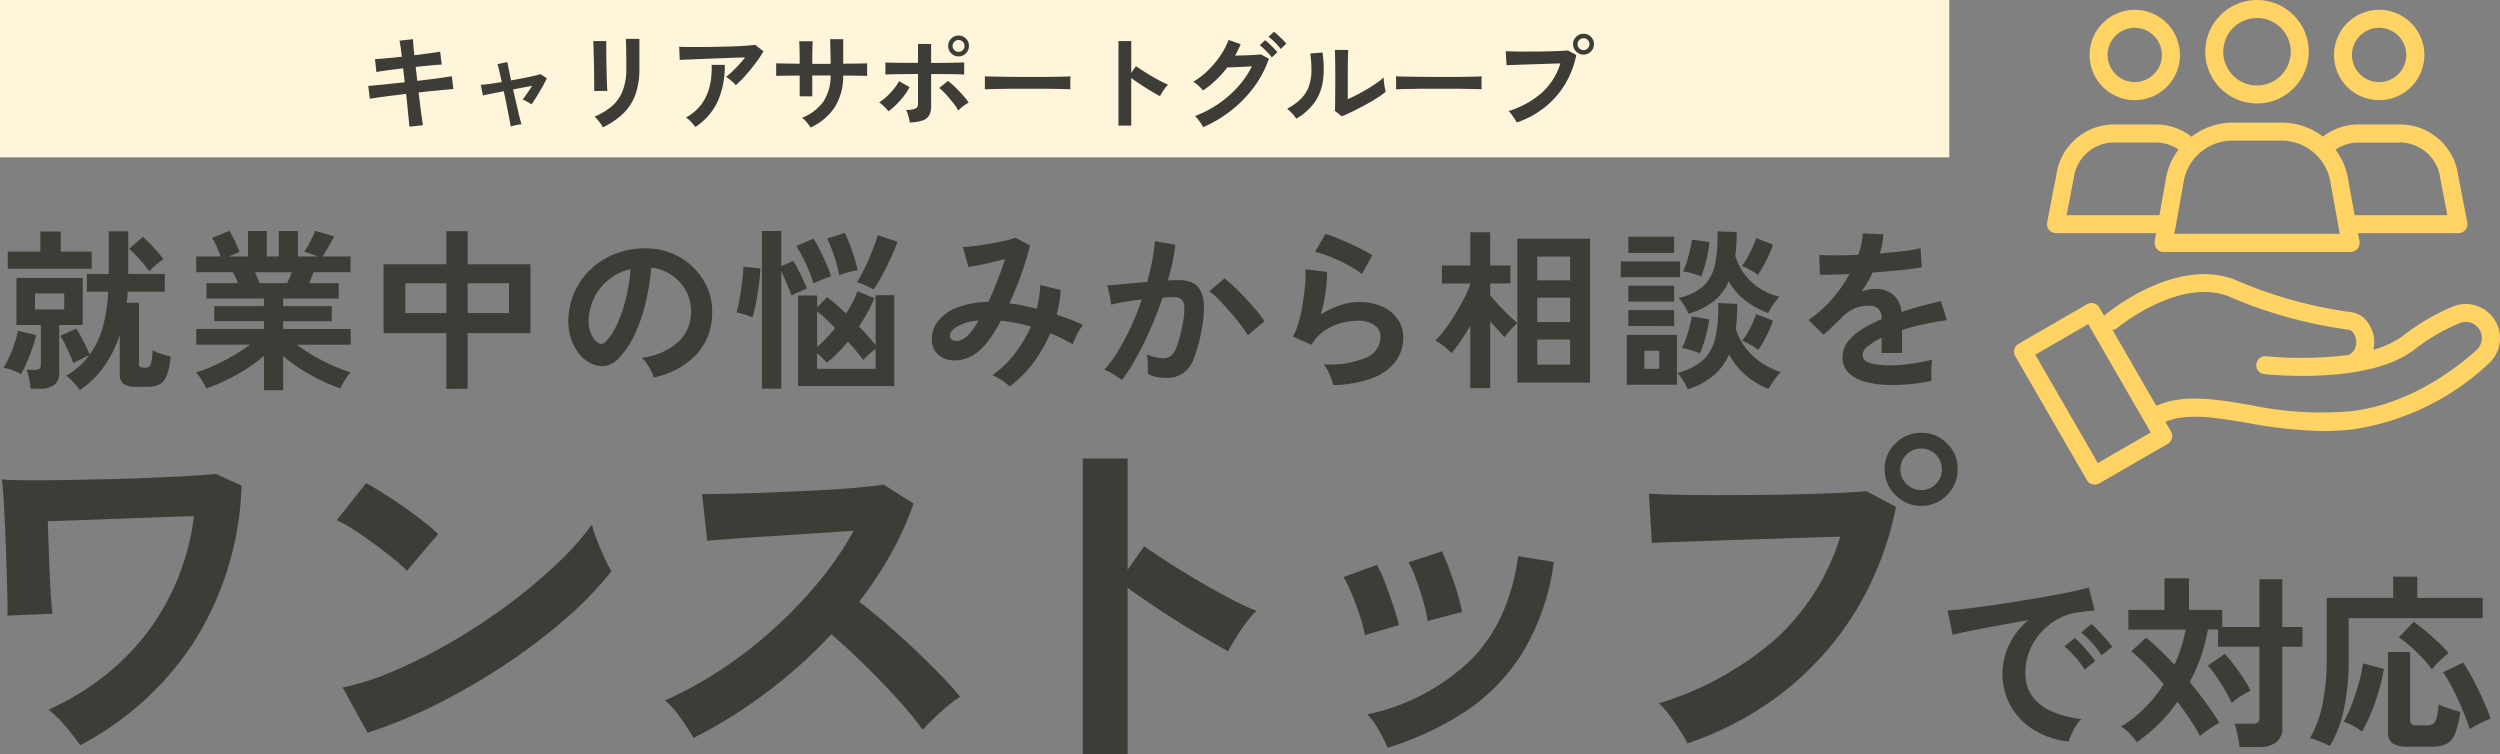 <svg xmlns="http://www.w3.org/2000/svg" width="286" height="86.302" viewBox="0 0 286 86.302"><rect x="0" y="0" width="286" height="86.302" fill="#808080" stroke="none"/><g transform="translate(-910 -2234)"><path d="M9.128,1.624A7.319,7.319,0,0,0,8.435.772,6.444,6.444,0,0,0,7.583-.02,9.047,9.047,0,0,0,9.049-1.079,8.21,8.21,0,0,0,10.2-2.336a7.14,7.14,0,0,0-.941.426q-.544.287-.881.446-.139-.416-.4-1T7.435-3.623a8.205,8.205,0,0,0-.545-.95l1.822-.832q.257.376.554.911t.564,1.089q.267.554.426.97A9.635,9.635,0,0,0,11.8-5.742a19.228,19.228,0,0,0,.574-3.881H9.94v-2.039h2.495v-4.871h2.237v4.871H18.85v2.039H14.612a10.281,10.281,0,0,1-.119,1.267H15.9v7.029a.325.325,0,0,0,.277.356.77.77,0,0,0,.218.03q.178.01.257.01a.676.676,0,0,0,.416-.119.926.926,0,0,0,.248-.544,10.548,10.548,0,0,0,.149-1.336,5.164,5.164,0,0,0,.97.406q.634.208,1.089.327A8.163,8.163,0,0,1,19.048.01,1.8,1.8,0,0,1,18.2,1a3.263,3.263,0,0,1-1.366.247H15.543A2.372,2.372,0,0,1,14.137.921,1.311,1.311,0,0,1,13.7-.2V-4.673a13.7,13.7,0,0,1-1.752,3.534A10.609,10.609,0,0,1,9.128,1.624ZM3.5,1.465q-.02-.277-.089-.693T3.247-.049a4.52,4.52,0,0,0-.2-.643H3.98a.914.914,0,0,0,.535-.119.569.569,0,0,0,.158-.475V-5.821H1.881v-5.386H9.464v5.386H6.772V-.376A1.679,1.679,0,0,1,6.217,1.03a2.7,2.7,0,0,1-1.683.436ZM.891-12.256v-1.96H4.613v-2.3H6.95v2.3h3.544v1.96ZM2.4-.2a8.674,8.674,0,0,0-.97-.445A3.715,3.715,0,0,0,.4-.911a10.2,10.2,0,0,0,.663-1.257,15.563,15.563,0,0,0,.614-1.574,9.479,9.479,0,0,0,.366-1.426l2.1.515Q3.98-4,3.7-3.178t-.614,1.6A11.586,11.586,0,0,1,2.4-.2ZM17.068-11.959a6.8,6.8,0,0,0-.634-.842q-.416-.485-.861-.96a9.253,9.253,0,0,0-.8-.772L16.355-15.9q.337.3.782.752t.871.941a9.351,9.351,0,0,1,.683.861,7.015,7.015,0,0,0-.842.644Q17.384-12.3,17.068-11.959ZM4-7.6H7.346V-9.425H4Zm26.2,9.247V-2.3a15.782,15.782,0,0,1-2.01,1.5,23.132,23.132,0,0,1-2.3,1.287,19.631,19.631,0,0,1-2.287.95,5.461,5.461,0,0,0-.3-.584q-.2-.346-.436-.693a3.131,3.131,0,0,0-.455-.544,17.212,17.212,0,0,0,2.079-.8q1.109-.5,2.188-1.129a20,20,0,0,0,1.93-1.257H22.453v-1.8h7.742v-.891H24.512V-7.979h5.683v-.871H23.621v-1.762h3.6q-.139-.337-.277-.663a4.375,4.375,0,0,0-.3-.584h-4.2v-1.8h2.812q-.2-.515-.465-1.129a5.156,5.156,0,0,0-.545-.99l2-.812a6.74,6.74,0,0,1,.426.762q.228.465.426.911t.317.742l-1.247.515h2.2v-2.911h2.158v2.911H31.9v-2.911h2.178v2.911h2.336l-1.6-.554a7.732,7.732,0,0,0,.445-.723q.247-.445.475-.911a7.681,7.681,0,0,0,.327-.743l2.178.634q-.178.337-.436.792t-.5.861q-.247.406-.406.644h3.208v1.8H35.878q-.257.673-.515,1.247h3.386v1.762H32.393v.871h5.564v1.723H32.393v.891h7.722v1.8H33.937a20.638,20.638,0,0,0,1.921,1.257,22.626,22.626,0,0,0,2.178,1.119A18.219,18.219,0,0,0,40.115-.4a3.9,3.9,0,0,0-.436.544q-.238.346-.436.7a6.151,6.151,0,0,0-.3.594A20.882,20.882,0,0,1,36.689.5,21.51,21.51,0,0,1,34.412-.772a17.458,17.458,0,0,1-2.02-1.5v3.92Zm-.5-12.256h3.148q.139-.277.277-.6t.277-.643H29.165q.158.317.3.653T29.7-10.613Zm21.364,12.1V-4.891H43.877v-7.88h7.187v-3.782H53.5v3.782h7.187v7.88H53.5V1.485ZM53.5-7.187h4.732v-3.406H53.5Zm-7.128,0h4.693v-3.406H46.372ZM74.785.178a3.808,3.808,0,0,0-.3-.752,6.454,6.454,0,0,0-.5-.841,4.267,4.267,0,0,0-.564-.663,7.449,7.449,0,0,0,4.128-1.772,4.575,4.575,0,0,0,1.495-3.2,4.881,4.881,0,0,0-.535-2.614,5.108,5.108,0,0,0-1.673-1.861,5.1,5.1,0,0,0-2.326-.851,27.766,27.766,0,0,1-.594,3.762,19.7,19.7,0,0,1-1.178,3.6,10.394,10.394,0,0,1-1.812,2.851,3,3,0,0,1-1.574,1.01,2.824,2.824,0,0,1-1.614-.218,3.852,3.852,0,0,1-1.465-1.129,5.458,5.458,0,0,1-.97-1.831,6.393,6.393,0,0,1-.277-2.267,8.257,8.257,0,0,1,.851-3.3,8.285,8.285,0,0,1,2.02-2.584A8.668,8.668,0,0,1,70.8-14.117a9.319,9.319,0,0,1,3.5-.455,7.88,7.88,0,0,1,2.831.673,7.384,7.384,0,0,1,2.327,1.634A7.37,7.37,0,0,1,81.012-9.86a6.854,6.854,0,0,1,.446,2.99,6.828,6.828,0,0,1-1.9,4.544A9.223,9.223,0,0,1,74.785.178Zm-6.435-4a.763.763,0,0,0,.455.158A.685.685,0,0,0,69.28-3.9,6.987,6.987,0,0,0,70.6-5.92a16.416,16.416,0,0,0,1.01-2.95,19.625,19.625,0,0,0,.525-3.346,6.11,6.11,0,0,0-2.425,1.148,6.132,6.132,0,0,0-1.673,2.01,6.29,6.29,0,0,0-.693,2.584,3.729,3.729,0,0,0,.247,1.614A2.444,2.444,0,0,0,68.35-3.821ZM91.3,1.168V-9.187h2.178v1.346l1.148-1.168q.455.337,1.01.822t1.148,1.059q.436-.673.772-1.327a9.381,9.381,0,0,0,.535-1.228l1.94.792a14.266,14.266,0,0,1-.772,1.614q-.455.822-.99,1.634.574.574,1.059,1.129t.841,1.01V-9.227h2.138V1.168Zm-4.138.3V-16.573h2.218v4.019l1.366-.594a10.683,10.683,0,0,1,.564.99q.327.634.6,1.238t.4.921l-1.762.792q-.1-.317-.307-.8t-.436-1.01q-.228-.525-.426-.94V1.465ZM99.95-9.88a5.032,5.032,0,0,0-.584-.307q-.366-.168-.723-.317a3.961,3.961,0,0,0-.614-.208q.3-.455.653-1.139t.693-1.455q.337-.772.614-1.515a13.277,13.277,0,0,0,.416-1.277l2.257.752a18.517,18.517,0,0,1-.723,1.792q-.465,1.02-.99,2A18.051,18.051,0,0,1,99.95-9.88ZM93.476-.812h6.692V-3.089q-.337.257-.772.644t-.653.624q-.317-.436-.762-.98T97-3.92a17.521,17.521,0,0,1-1.218,1.356,10.081,10.081,0,0,1-1.2,1.04q-.178-.2-.485-.5t-.624-.554ZM86.09-6.692q-.218-.1-.564-.218t-.7-.218q-.356-.1-.574-.139a11.043,11.043,0,0,0,.277-1.119q.139-.683.247-1.455t.188-1.475a10.836,10.836,0,0,0,.079-1.178l1.94.218q-.02.673-.119,1.5t-.238,1.643q-.139.812-.287,1.465T86.09-6.692Zm6.97-3.881a17.65,17.65,0,0,0-.861-2.237,15.893,15.893,0,0,0-1.1-2.039l1.96-.851a14.7,14.7,0,0,1,.733,1.3q.376.742.723,1.535a14.8,14.8,0,0,1,.564,1.485q-.277.079-.673.228t-.772.307A4.772,4.772,0,0,0,93.06-10.573Zm2.95-.931a15.429,15.429,0,0,0-.574-2.2,18.359,18.359,0,0,0-.812-2.02l2.039-.614a21.013,21.013,0,0,1,.851,2.128,17.39,17.39,0,0,1,.594,2.128q-.277.04-.693.139t-.8.218A5.273,5.273,0,0,0,96.01-11.5Zm-2.534,8.2a12.573,12.573,0,0,0,1.03-.98q.535-.564,1.049-1.178Q95-6.039,94.466-6.534a11.844,11.844,0,0,0-.99-.832Zm22.018,4.514a4.91,4.91,0,0,0-.921-.723,6.294,6.294,0,0,0-1.059-.564A11.6,11.6,0,0,0,116.058-2.5a14.405,14.405,0,0,0,1.871-3.138,17.263,17.263,0,0,0-1.723-.426q-.871-.168-1.7-.248a19.049,19.049,0,0,1-1.059,1.772,9.313,9.313,0,0,1-1.1,1.356A4.642,4.642,0,0,1,110.534-2a3.818,3.818,0,0,1-1.881.188,2.516,2.516,0,0,1-1.475-.762,2.309,2.309,0,0,1-.574-1.643,3.3,3.3,0,0,1,.752-2.1,5.152,5.152,0,0,1,2.188-1.525,10.009,10.009,0,0,1,3.515-.614q.535-1.129,1.03-2.4t.891-2.515q-.733.2-1.535.386t-1.5.327q-.7.139-1.158.2l-.634-2.277q.515-.02,1.327-.119t1.713-.257q.9-.158,1.7-.337a9.88,9.88,0,0,0,1.277-.356l1.663.891q-.337,1.386-.95,3.148A37.321,37.321,0,0,1,115.474-8.3q.752.1,1.535.257t1.594.376a13.027,13.027,0,0,0,.277-1.376A11.888,11.888,0,0,0,119-10.395l2.356.574a15.272,15.272,0,0,1-.475,2.812q.792.257,1.554.554t1.455.634a5.132,5.132,0,0,0-.436.634,7.437,7.437,0,0,0-.426.822q-.188.426-.307.743-.614-.337-1.257-.663a13.771,13.771,0,0,0-1.317-.584,16.622,16.622,0,0,1-1.96,3.4A12.5,12.5,0,0,1,115.493,1.208Zm-6.811-5.7a.55.55,0,0,0,.337.406,1.1,1.1,0,0,0,.743.049,2.132,2.132,0,0,0,.96-.594,6.036,6.036,0,0,0,.594-.713,10.774,10.774,0,0,0,.634-.99,5.8,5.8,0,0,0-2.515.723Q108.6-5.069,108.682-4.495ZM128.324.495a3.655,3.655,0,0,0-.554-.426Q127.393-.178,127-.4a3.4,3.4,0,0,0-.673-.3,13.111,13.111,0,0,0,1.6-2.168,28.056,28.056,0,0,0,1.465-2.782,31.326,31.326,0,0,0,1.228-3.089q-1.01.119-1.95.277t-1.554.317q-.02-.257-.1-.693t-.178-.861a3.634,3.634,0,0,0-.2-.644q.455-.04,1.188-.1t1.624-.148q.891-.089,1.782-.149.356-1.247.584-2.445a20.348,20.348,0,0,0,.307-2.227l2.336.416q-.1.911-.317,1.95t-.535,2.128q.4-.02.713-.03t.554-.01a3.813,3.813,0,0,1,1.416.247,2.026,2.026,0,0,1,1,.871,3.737,3.737,0,0,1,.436,1.723,12.276,12.276,0,0,1-.257,2.8,17.071,17.071,0,0,1-.9,3.346,3.641,3.641,0,0,1-1.257,1.7,3.43,3.43,0,0,1-1.921.5A5.442,5.442,0,0,1,132.3.129a3.743,3.743,0,0,1-.99-.346q.02-.455,0-1.129a5.926,5.926,0,0,0-.119-1.109,4.8,4.8,0,0,0,1.94.436,1.306,1.306,0,0,0,.822-.267,2.54,2.54,0,0,0,.663-1.069,14.9,14.9,0,0,0,.634-2.366,8.328,8.328,0,0,0,.238-2.148,1.192,1.192,0,0,0-.376-.921,1.366,1.366,0,0,0-.792-.218q-.554,0-1.327.059-.614,1.841-1.4,3.623t-1.624,3.287A19.441,19.441,0,0,1,128.324.495Zm14.434-5.128a14.018,14.018,0,0,0-.871-1.267q-.554-.733-1.208-1.475t-1.267-1.366a7.971,7.971,0,0,0-1.069-.94l1.742-1.465a12.791,12.791,0,0,1,1.109.96q.634.6,1.307,1.317t1.247,1.406a11.018,11.018,0,0,1,.891,1.208Zm9.761,5.683A5.231,5.231,0,0,0,152.292.3a7.86,7.86,0,0,0-.406-.911,3.324,3.324,0,0,0-.475-.713,10.573,10.573,0,0,0,4.841-.752,2.576,2.576,0,0,0,1.673-2.356,1.592,1.592,0,0,0-.713-1.386,3.2,3.2,0,0,0-1.861-.495,7.443,7.443,0,0,0-1.9.267,6.317,6.317,0,0,0-1.911.871,5.086,5.086,0,0,0-1.515,1.614l-2.119-.931a7.577,7.577,0,0,0,.683-1.733,19.656,19.656,0,0,0,.465-2.168q.178-1.129.257-2.138a10.2,10.2,0,0,0,.02-1.663l2.475.3a15.065,15.065,0,0,1-.158,2.287,17.753,17.753,0,0,1-.554,2.6,9.141,9.141,0,0,1,2.2-1.069,6.948,6.948,0,0,1,2.158-.376,6.359,6.359,0,0,1,2.683.525A4.251,4.251,0,0,1,159.9-6.484a3.63,3.63,0,0,1,.634,2.109,4.517,4.517,0,0,1-.861,2.7A5.8,5.8,0,0,1,157.044.238,13.573,13.573,0,0,1,152.519,1.049Zm3.287-12.692a9.586,9.586,0,0,0-1.178-.792q-.683-.4-1.436-.752t-1.475-.624a7.617,7.617,0,0,0-1.277-.366l1.188-2.059a11.108,11.108,0,0,1,1.228.426q.713.287,1.495.644t1.485.713a12.558,12.558,0,0,1,1.158.653ZM168.2,1.406V-5.722q-.535.911-1.089,1.723a15.675,15.675,0,0,1-1.049,1.386,11.052,11.052,0,0,0-.9-.792,4.824,4.824,0,0,0-.98-.634A9.453,9.453,0,0,0,165.3-5.316q.584-.782,1.148-1.7t1.03-1.822a13.031,13.031,0,0,0,.723-1.633v-.1h-3.247v-2.059H168.2v-3.8h2.277v3.8h2.317v2.059h-2.317v1.346q.416.515.99,1.138t1.158,1.178q.584.554.96.851V-15.7H181.9V.772h-8.316V-6.039a5.426,5.426,0,0,0-.5.485q-.287.307-.554.614a6.436,6.436,0,0,0-.406.5q-.317-.317-.752-.792t-.891-1.01V1.406Zm7.663-2.693h3.762V-4.158h-3.762Zm0-4.871h3.762V-8.95h-3.762Zm0-4.772h3.762v-2.713h-3.762ZM193.07,1.544a6.154,6.154,0,0,0-.495-.97,4.826,4.826,0,0,0-.693-.911,6.871,6.871,0,0,0,2.95-1.475,4.943,4.943,0,0,0,1.406-2.554,15.9,15.9,0,0,0,.317-3.97l2.178.1q0,.772-.03,1.485a11.957,11.957,0,0,1-.129,1.346,6.942,6.942,0,0,0,1.881,3.049,8.509,8.509,0,0,0,3.267,1.921,5.982,5.982,0,0,0-.752.911,9.632,9.632,0,0,0-.634,1.01,8.545,8.545,0,0,1-4.534-3.94A6.646,6.646,0,0,1,196.02-.03,8.676,8.676,0,0,1,193.07,1.544Zm.1-8.653a8.021,8.021,0,0,0-.485-.931,4.438,4.438,0,0,0-.663-.871,6.107,6.107,0,0,0,2.881-1.406,4.736,4.736,0,0,0,1.307-2.485,16.126,16.126,0,0,0,.267-3.732l2.2.079q0,.752-.04,1.435t-.119,1.3a6.775,6.775,0,0,0,5.049,4.653,7.048,7.048,0,0,0-.7.9,9.023,9.023,0,0,0-.584.98,10.272,10.272,0,0,1-2.624-1.436,7.449,7.449,0,0,1-1.891-2.188,5.963,5.963,0,0,1-1.723,2.277A8.464,8.464,0,0,1,193.169-7.108ZM186.1,1.01v-5.7h5.742v5.7Zm-.693-12.3v-1.8H192.2v1.8Zm.871-2.772v-1.861h5.247v1.861Zm0,8.356V-7.524h5.247V-5.7Zm0-2.792v-1.822h5.247v1.822Zm8.336-2.891a9.312,9.312,0,0,0-1.049-.346,6.285,6.285,0,0,0-1.03-.208,7.614,7.614,0,0,0,.445-1.148q.208-.673.366-1.356t.218-1.139l2,.277a11.939,11.939,0,0,1-.178,1.228q-.139.733-.346,1.455A11.07,11.07,0,0,1,194.614-11.385Zm-.139,8.811q-.436-.178-1.04-.366a6.761,6.761,0,0,0-1.02-.248,7.421,7.421,0,0,0,.485-1.148q.228-.673.4-1.346t.247-1.129l1.98.356a8.543,8.543,0,0,1-.208,1.218q-.168.723-.386,1.435A9.77,9.77,0,0,1,194.476-2.574Zm6.633-8.969a6.2,6.2,0,0,0-.891-.574,7.29,7.29,0,0,0-.95-.455,7.015,7.015,0,0,0,.653-.98q.317-.564.574-1.148t.416-1.059l1.921.752a10.651,10.651,0,0,1-.445,1.129q-.287.634-.624,1.247T201.109-11.543Zm.04,8.573a6.738,6.738,0,0,0-.891-.584,6.744,6.744,0,0,0-.95-.465,8.212,8.212,0,0,0,.931-1.485,12.963,12.963,0,0,0,.673-1.564l1.921.752a14.382,14.382,0,0,1-.723,1.693A13.039,13.039,0,0,1,201.148-2.97ZM188.12-.812h1.7V-2.871h-1.7Zm28.413,1.861A12.462,12.462,0,0,1,213.6.733a4.512,4.512,0,0,1-2.059-1.02,2.415,2.415,0,0,1-.752-1.851,2.86,2.86,0,0,1,.574-1.732A5.79,5.79,0,0,1,212.949-5.3a14.919,14.919,0,0,1,2.3-1.178v-.158a1.342,1.342,0,0,0-.346-1.02,1.39,1.39,0,0,0-.881-.366,4.09,4.09,0,0,0-1.742.257,4.67,4.67,0,0,0-1.643,1.148q-.238.238-.614.6t-.752.723q-.376.356-.653.594L206.89-6.4a13.163,13.163,0,0,0,2.614-2.3,15.929,15.929,0,0,0,2.079-2.95q-1.109.04-2.02.069t-1.366.01l-.079-2.277q.673.059,1.871.059t2.6-.059a8.886,8.886,0,0,0,.515-2.455l2.356.119a9.5,9.5,0,0,1-.4,2.178q1.465-.119,2.722-.267a12.418,12.418,0,0,0,1.931-.346l.139,2.2q-.554.1-1.445.208t-1.97.208q-1.079.1-2.208.178-.257.554-.584,1.119t-.683,1.079a4.286,4.286,0,0,1,1.6-.317,3.146,3.146,0,0,1,1.97.614,2.931,2.931,0,0,1,1,2.02q1.109-.376,2.267-.683t2.247-.564l.673,2.178q-1.386.2-2.693.485t-2.435.644v2.633h-2.336V-4.356a7.4,7.4,0,0,0-1.584.98,1.361,1.361,0,0,0-.594.96q0,.673.812.94a8.488,8.488,0,0,0,2.475.267,14.522,14.522,0,0,0,1.515-.089q.842-.089,1.683-.238t1.475-.327q-.04.257-.069.742t-.03.96q0,.475.02.713a16.593,16.593,0,0,1-2.178.366A21.378,21.378,0,0,1,216.533,1.049Z" transform="translate(910 2277)" fill="#3e3c37"/><path d="M16.17.252Q15.5-.714,14.532-1.869a13.622,13.622,0,0,0-1.974-1.953A29.76,29.76,0,0,0,20.727-9.2a26.893,26.893,0,0,0,5.67-7.539,28.019,28.019,0,0,0,2.793-9.219q-1.638.042-3.864.126t-4.6.168q-2.373.084-4.557.168t-3.7.126q.042,1.386.1,2.982t.126,3.15q.063,1.554.147,2.751t.168,1.7l-5.166.21q.042-.588,0-2.163t-.105-3.612q-.063-2.037-.147-4.074t-.189-3.612q-.105-1.575-.189-2.121.882.084,2.73.1t4.263-.021q2.415-.042,5.04-.1t5.1-.168q2.478-.1,4.41-.21t2.94-.231l2.94,1.344a35.492,35.492,0,0,1-5.439,17.871A34.723,34.723,0,0,1,16.17.252ZM49.056-1.176,46.2-6.342a32.268,32.268,0,0,0,6.279-2.079,63.115,63.115,0,0,0,6.615-3.4,66.558,66.558,0,0,0,6.3-4.2,60.274,60.274,0,0,0,5.4-4.557,32.539,32.539,0,0,0,3.927-4.41,14.512,14.512,0,0,0,.567,1.764q.4,1.05.861,2.037a16,16,0,0,0,.8,1.533A39.467,39.467,0,0,1,71.8-14.3a65.625,65.625,0,0,1-6.825,5.208,74.4,74.4,0,0,1-7.812,4.557A56.49,56.49,0,0,1,49.056-1.176ZM53.55-19.7a15.078,15.078,0,0,0-1.533-1.386q-.987-.8-2.184-1.68T47.5-24.381a15.3,15.3,0,0,0-1.974-1.113l3.36-4.242q.84.462,1.974,1.176t2.331,1.554q1.2.84,2.247,1.659A18.59,18.59,0,0,1,57.12-23.9Zm32.8,19.11q-.546-.924-1.449-2.226a10.009,10.009,0,0,0-1.827-2.058,43.766,43.766,0,0,0,6.3-3.444A49.737,49.737,0,0,0,95.4-12.957a50.655,50.655,0,0,0,5.25-5.46,37.924,37.924,0,0,0,4.011-5.859q-2.058.126-4.515.294t-4.872.315q-2.415.147-4.368.294t-3,.231l-.588-5.334q1.05,0,3.15-.042t4.7-.147q2.6-.1,5.187-.231t4.662-.315q2.079-.189,3.087-.357l3.4,2.184a34.712,34.712,0,0,1-2.6,5.775,44.682,44.682,0,0,1-3.612,5.439q1.47,1.134,3.129,2.562t3.255,2.94q1.6,1.512,2.94,2.9t2.226,2.478a16.868,16.868,0,0,0-2.226,1.743q-1.176,1.071-2.058,2.037A32.847,32.847,0,0,0,110.5-4.095q-1.26-1.449-2.709-2.94t-2.919-2.9q-1.47-1.407-2.772-2.5a55.774,55.774,0,0,1-7.56,6.762A55.177,55.177,0,0,1,86.352-.588Zm44.52,1.89V-32.55H136v12.726l1.89-2.688q1.008.714,2.667,1.785t3.549,2.184q1.89,1.113,3.654,2.037a28.342,28.342,0,0,0,2.982,1.386,10.058,10.058,0,0,0-1.155,1.323,20.581,20.581,0,0,0-1.2,1.764q-.546.9-.882,1.533-1.008-.546-2.5-1.407t-3.15-1.911q-1.659-1.05-3.192-2.079T136-17.766V1.3Zm34.86-.756a14.258,14.258,0,0,0-1.008-2.037,8.8,8.8,0,0,0-1.3-1.785,24.27,24.27,0,0,0,11.739-6.132q4.473-4.41,5.523-11.97l4.074.672a26.9,26.9,0,0,1-3.507,10.248,22.01,22.01,0,0,1-6.51,6.783A34.952,34.952,0,0,1,165.732.546Zm-2.6-12.894a14.13,14.13,0,0,0-.546-2.142q-.42-1.3-.945-2.562a13.867,13.867,0,0,0-.945-1.932l3.822-1.386a14.364,14.364,0,0,1,.924,2.016q.5,1.3.945,2.625t.651,2.247Zm7.182-1.6a12.94,12.94,0,0,0-.462-2.163q-.378-1.323-.84-2.6a10.646,10.646,0,0,0-.882-1.953l3.822-1.26a21.545,21.545,0,0,1,.861,2.058q.483,1.3.882,2.625a21.071,21.071,0,0,1,.567,2.247ZM200.046.042a12.549,12.549,0,0,0-.819-1.428q-.567-.882-1.218-1.764a8.394,8.394,0,0,0-1.239-1.386A36.556,36.556,0,0,0,210-11.781,26.234,26.234,0,0,0,217.518-23.6q-1.974.042-4.473.126t-5.145.168q-2.646.084-5.061.168L198.618-23q-1.806.063-2.646.1l-.336-5.628q1.218.084,3.213.126t4.389.042q2.394,0,4.956-.021t4.935-.084q2.373-.063,4.305-.147t3.066-.21l3.4,1.806a36.65,36.65,0,0,1-4.683,12.033,34.766,34.766,0,0,1-8.148,9.114A37.068,37.068,0,0,1,200.046.042ZM226.8-27.132a4.041,4.041,0,0,1-2.961-1.239,4.041,4.041,0,0,1-1.239-2.961,3.972,3.972,0,0,1,1.239-2.94A4.076,4.076,0,0,1,226.8-35.49a4.006,4.006,0,0,1,2.94,1.218,4.006,4.006,0,0,1,1.218,2.94,4.076,4.076,0,0,1-1.218,2.961A3.972,3.972,0,0,1,226.8-27.132Zm0-1.806a2.263,2.263,0,0,0,1.659-.693,2.313,2.313,0,0,0,.693-1.7,2.263,2.263,0,0,0-.693-1.659,2.263,2.263,0,0,0-1.659-.693,2.313,2.313,0,0,0-1.7.693,2.264,2.264,0,0,0-.693,1.659,2.313,2.313,0,0,0,.693,1.7A2.313,2.313,0,0,0,226.8-28.938Z" transform="translate(903 2319)" fill="#3e3c37"/><path d="M15.673.839A9.573,9.573,0,0,1,11.718-.473,7.57,7.57,0,0,1,9.041-3.2,7.585,7.585,0,0,1,8.084-7.03a7.528,7.528,0,0,1,.742-3.161,8.2,8.2,0,0,1,2.225-2.859q-1.72.28-3.429.6t-3.1.6q-1.387.28-2.139.473l-.581-2.773q.71-.043,1.967-.194t2.838-.376q1.58-.226,3.268-.495t3.268-.548q1.58-.28,2.838-.548t1.967-.484l.688,2.623q-.344.022-.828.086t-1.086.15a6.422,6.422,0,0,0-2.257.731,7.328,7.328,0,0,0-1.924,1.5A7.186,7.186,0,0,0,11.2-9.589a6.564,6.564,0,0,0-.495,2.558,4.4,4.4,0,0,0,.839,2.752,5.5,5.5,0,0,0,2.29,1.709,11.986,11.986,0,0,0,3.257.828,4.491,4.491,0,0,0-.624.806,7.929,7.929,0,0,0-.516.967A4.028,4.028,0,0,0,15.673.839ZM19.414-9.03a9.882,9.882,0,0,0-1.086-1.419,11.12,11.12,0,0,0-1.236-1.2l1.161-.968a7.881,7.881,0,0,1,.785.753q.462.495.914,1A7.425,7.425,0,0,1,20.64-10ZM17.479-7.4A9.594,9.594,0,0,0,16.4-8.837a12.287,12.287,0,0,0-1.226-1.226l1.183-.946a7.222,7.222,0,0,1,.774.753q.452.495.892,1.01a10.933,10.933,0,0,1,.677.86ZM35.2,1.462a6.882,6.882,0,0,0-.118-.871q-.1-.505-.215-1a5.073,5.073,0,0,0-.247-.8h2.021a1.132,1.132,0,0,0,.645-.14.671.671,0,0,0,.194-.57v-8.105h-4.73v-1.956H31.583a19.666,19.666,0,0,1-2.085,6q.989,1.183,1.86,2.386T32.9-1.29a4.494,4.494,0,0,0-.752.408q-.43.28-.828.57a5.468,5.468,0,0,0-.634.527,18.373,18.373,0,0,0-1.15-1.924q-.677-1-1.43-2.01A18.463,18.463,0,0,1,23.456.9a9,9,0,0,0-.828-.978,4.716,4.716,0,0,0-.978-.806,13.867,13.867,0,0,0,2.634-2.053,15.854,15.854,0,0,0,2.247-2.784q-.924-1.1-1.881-2.075T22.833-9.5l1.677-1.548q.774.623,1.6,1.419t1.645,1.677a17.6,17.6,0,0,0,1.29-4.02H22.489v-2.258h4.128v-3.612h2.8v3.612h3.805v1.957h4.257v-5.461H40.1v5.461h2.3v2.257H40.1V-.839A2.107,2.107,0,0,1,39.41.914a3.311,3.311,0,0,1-2.085.548Zm-.9-5.053a12.475,12.475,0,0,0-.7-1.355q-.462-.8-1-1.591a9.978,9.978,0,0,0-1.032-1.312L33.519-9.2q.559.623,1.118,1.365t1.043,1.483a12.426,12.426,0,0,1,.785,1.365,9.716,9.716,0,0,0-1.107.613A7.748,7.748,0,0,0,34.292-3.59ZM45.537,1.355A5.005,5.005,0,0,0,44.806,1q-.451-.183-.871-.344a3.7,3.7,0,0,0-.677-.2,13,13,0,0,0,1.43-3.87,25.009,25.009,0,0,0,.484-5.2v-6.988h7.611v-2.429h2.752v2.429h7.482v2.322H47.687v4.708a26.528,26.528,0,0,1-.559,5.762A13.624,13.624,0,0,1,45.537,1.355Zm8.966.064a3.128,3.128,0,0,1-1.8-.387A1.521,1.521,0,0,1,52.181-.28V-9.4h2.537v7.8q0,.581.688.581h1.225a1.192,1.192,0,0,0,.752-.2,1.3,1.3,0,0,0,.387-.731,10.552,10.552,0,0,0,.215-1.473,5.434,5.434,0,0,0,.731.312q.451.161.924.312t.817.236a10.548,10.548,0,0,1-.6,2.494,2.205,2.205,0,0,1-.978,1.172,3.712,3.712,0,0,1-1.666.312ZM61.533-.6q-.365-1.118-.882-2.343T59.566-5.267A16,16,0,0,0,58.48-7.1l2.3-1.1A16.09,16.09,0,0,1,61.64-6.8q.452.806.882,1.7t.8,1.752q.366.86.6,1.57a8.024,8.024,0,0,0-1.183.516Q62.028-.9,61.533-.6ZM49.214-.3a5.842,5.842,0,0,0-1.043-.677,6.281,6.281,0,0,0-1.064-.462,12.5,12.5,0,0,0,.946-2q.452-1.183.8-2.43a16.589,16.589,0,0,0,.473-2.236l2.387.624a19.068,19.068,0,0,1-.548,2.44A25.235,25.235,0,0,1,50.278-2.5,18.1,18.1,0,0,1,49.214-.3Zm8-7.117a11.958,11.958,0,0,0-1.054-1.268q-.645-.688-1.365-1.333a12.316,12.316,0,0,0-1.365-1.075l1.7-1.785q.6.43,1.322,1.032t1.43,1.269a17.144,17.144,0,0,1,1.247,1.29,7.509,7.509,0,0,0-.688.57q-.387.355-.72.7A4.483,4.483,0,0,0,57.212-7.418Z" transform="translate(1131 2318)" fill="#3e3c37"/><g transform="translate(1140.405 2234)"><path d="M62.318,60.189a3.9,3.9,0,0,0-4.261-.958,24.763,24.763,0,0,0-5.794,3.4,10.417,10.417,0,0,1-3.353,1.566,3.846,3.846,0,0,0-1.2-3.746,3.039,3.039,0,0,0-1.616-.589,50.127,50.127,0,0,1-12.941-3.642c-6.772-2.709-14.543,3.665-14.872,3.942a.817.817,0,0,0-.144.185l-.567-.978a1.04,1.04,0,0,0-1.414-.38l-7.83,4.529a1.031,1.031,0,0,0-.38,1.414L16.136,79.11a1.043,1.043,0,0,0,1.414.38l7.832-4.528a1.031,1.031,0,0,0,.38-1.414l-.638-1.112c2.522-1.008,5.579-.5,9.335.118A51.911,51.911,0,0,0,43.2,73.5a27.874,27.874,0,0,0,3.534-.216,28.929,28.929,0,0,0,15.408-7.539,3.913,3.913,0,0,0,1.26-2.867A3.864,3.864,0,0,0,62.329,60.2ZM17.4,77.166l-7.163-12.4,6.052-3.5,6.468,11.2a.051.051,0,0,0,.011.031l.02.02.658,1.143-6.057,3.5ZM60.743,64.209c-2.522,2.275-7.73,6.2-14.276,7.009A39.092,39.092,0,0,1,34.8,70.511c-4.055-.68-7.6-1.266-10.72.1l-5.012-8.688a.942.942,0,0,0,.535-.216c.072-.061,7.153-5.857,12.783-3.6a52.148,52.148,0,0,0,13.524,3.778,1.015,1.015,0,0,1,.556.185,1.876,1.876,0,0,1,.422,1.767.093.093,0,0,1-.011.052,1.431,1.431,0,0,1-.8.9,43.427,43.427,0,0,1-9.418.154,1.025,1.025,0,0,0-.226,2.038,44.809,44.809,0,0,0,7.441.1h.011c3.376-.247,7.143-.967,9.613-2.82a22.077,22.077,0,0,1,5.3-3.118,1.845,1.845,0,0,1,2.027.452,1.808,1.808,0,0,1,.5,1.266,1.854,1.854,0,0,1-.589,1.349Z" transform="translate(-7.805 -24.186)" fill="#ffd465"/><path d="M46.934,19.773a5.918,5.918,0,1,0-5.918-5.918,5.918,5.918,0,0,0,5.918,5.918Zm0-9.777a3.86,3.86,0,1,1-3.86,3.86A3.86,3.86,0,0,1,46.934,10Z" transform="translate(-19.138 -7.937)" fill="#ffd465"/><path d="M26.1,19.974a5.167,5.167,0,1,0-5.167-5.167A5.167,5.167,0,0,0,26.1,19.974Zm0-8.275a3.105,3.105,0,1,1-2.2.909,3.109,3.109,0,0,1,2.2-.909Z" transform="translate(-12.287 -8.518)" fill="#ffd465"/><path d="M14.531,41.874H26.017l-.165.942a1.047,1.047,0,0,0,.226.843,1.021,1.021,0,0,0,.793.371H48.259a1.021,1.021,0,0,0,.793-.371,1.047,1.047,0,0,0,.226-.843l-.165-.942H60.6a1.025,1.025,0,0,0,1.008-1.225l-1.039-5.383a6.714,6.714,0,0,0-6.628-5.825H49.176a6.584,6.584,0,0,0-4.076,1.4,7.677,7.677,0,0,0-4.693-1.606H34.766a7.706,7.706,0,0,0-4.7,1.609,6.6,6.6,0,0,0-4.076-1.4H21.221A6.683,6.683,0,0,0,14.6,35.2l-1.05,5.445a1.025,1.025,0,0,0,1.008,1.225ZM53.919,31.507a4.666,4.666,0,0,1,4.6,4.1l.813,4.219H48.722l-.7-3.86A7.657,7.657,0,0,0,46.53,32.33a4.6,4.6,0,0,1,2.625-.813h4.765Zm-13.547-.216a5.7,5.7,0,0,1,5.621,4.97l1.03,5.692H28.1l1.03-5.743a5.67,5.67,0,0,1,5.61-4.919h5.64ZM16.6,35.544a4.647,4.647,0,0,1,4.594-4.035h4.765a4.52,4.52,0,0,1,2.614.813,7.6,7.6,0,0,0-1.482,3.592l-.7,3.911H15.777Z" transform="translate(-9.759 -15.206)" fill="#ffd465"/><path d="M68.542,19.974a5.167,5.167,0,1,0-5.167-5.167,5.167,5.167,0,0,0,5.167,5.167Zm0-8.275a3.105,3.105,0,1,1-2.2.909,3.109,3.109,0,0,1,2.2-.909Z" transform="translate(-26.77 -8.518)" fill="#ffd465"/></g><path d="M0,0H223V18H0Z" transform="translate(910 2234)" fill="#fff5db"/><path d="M5.832.492Q5.82.252,5.76-.318T5.628-1.656q-.072-.768-.168-1.6-.828.1-1.632.2T2.37-2.862q-.654.09-1.062.162l-.18-1.464,1.05-.1q.654-.06,1.47-.15T5.3-4.584l-.18-1.6q-.924.108-1.764.222t-1.3.2L1.9-7.236q.48-.024,1.32-.1t1.752-.174q-.072-.6-.138-1.074T4.7-9.348l1.548-.168q.012.276.048.75T6.4-7.68q.924-.12,1.722-.228t1.23-.18l.18,1.476q-.4.012-1.218.09t-1.758.174l.18,1.6q.816-.1,1.584-.192T9.708-5.13q.624-.09.984-.15l.168,1.464q-.3.024-.924.084l-1.422.138q-.8.078-1.626.174.1.8.192,1.56T7.26-.528q.084.576.12.852ZM17.424.48q-.012-.144-.09-.54t-.186-.96q-.108-.564-.24-1.224t-.276-1.32q-.8.156-1.458.288t-.93.2L14-4.3q.336-.012.984-.1t1.416-.21q-.168-.78-.3-1.344a6.1,6.1,0,0,0-.192-.708l1.14-.24q.012.132.132.72t.288,1.38q.744-.132,1.44-.27t1.212-.258q.516-.12.72-.192l.72.48q-.2.432-.516.984T20.406-2.97q-.33.534-.618.918a2.627,2.627,0,0,0-.5-.324q-.324-.168-.492-.252.216-.264.516-.7t.564-.846q-.984.168-2.172.408.144.672.3,1.338l.288,1.23q.132.564.234.942t.138.474a3.852,3.852,0,0,0-.654.1A3.736,3.736,0,0,0,17.424.48ZM27.972.564a3.115,3.115,0,0,0-.246-.4q-.162-.228-.354-.456a3.242,3.242,0,0,0-.36-.372A7.17,7.17,0,0,0,29.052-1.9a4.452,4.452,0,0,0,1.2-1.758,6.955,6.955,0,0,0,.4-2.478v-.552q0-.264-.006-.684t-.012-.864q-.006-.444-.012-.8T30.6-9.552h1.548v3.42A8.683,8.683,0,0,1,31.7-3.21a5.719,5.719,0,0,1-1.368,2.16A8.673,8.673,0,0,1,27.972.564Zm-1-4.152q.012-.108.006-.534T26.97-5.16q-.006-.612-.018-1.284t-.03-1.284q-.018-.612-.03-1.038T26.868-9.3h1.488v.552q0,.42.006,1.014t.018,1.242q.012.648.03,1.254t.036,1.044q.018.438.03.594Zm16.2-.672a2.421,2.421,0,0,0-.306-.324q-.2-.18-.414-.348a2.826,2.826,0,0,0-.4-.264q.324-.252.708-.612t.768-.78q.384-.42.708-.84-.66.012-1.518.042t-1.764.066l-1.746.072q-.84.036-1.488.06t-.96.048l-.06-1.512q.4.024,1.086.03t1.548,0q.858-.006,1.77-.024t1.758-.048q.846-.03,1.512-.078t1.014-.1l.948.732a10.549,10.549,0,0,1-.648,1.02q-.384.54-.822,1.074t-.876,1A10.333,10.333,0,0,1,43.176-4.26ZM38.544.528a4.64,4.64,0,0,0-.288-.366q-.18-.21-.384-.408a1.96,1.96,0,0,0-.4-.306,5.464,5.464,0,0,0,1.776-1.524,5.664,5.664,0,0,0,.936-2.04,9.031,9.031,0,0,0,.228-2.46h1.5a9.861,9.861,0,0,1-.822,4.206A6.979,6.979,0,0,1,38.544.528Zm13.188.06A5.622,5.622,0,0,0,51.3,0a2.8,2.8,0,0,0-.552-.528A5.359,5.359,0,0,0,53.19-2.37a5.361,5.361,0,0,0,.834-2.994h-2.1v2.388h-1.44V-5.352q-.588,0-1.134.006l-.96.012q-.414.006-.594.018v-1.44q.132,0,.534.012t.972.018q.57.006,1.182.018,0-.552-.006-1.068t-.018-.918q-.012-.4-.036-.582h1.548q-.012.18-.024.588t-.018.93q-.006.522-.006,1.062h2.1q0-.42-.012-.96t-.024-1.05q-.012-.51-.024-.81h1.5v2.808q.588-.012,1.134-.018l.972-.012q.426-.006.63-.018v1.44q-.192-.012-.618-.018L56.6-5.346q-.552-.006-1.14-.006a6.686,6.686,0,0,1-.972,3.63A6.721,6.721,0,0,1,51.732.588ZM63.084.012a4.429,4.429,0,0,0-.09-.45q-.066-.27-.15-.54a2.081,2.081,0,0,0-.192-.45,2.627,2.627,0,0,0,1.08-.15.56.56,0,0,0,.288-.546V-5.532q-.552,0-1.146.006l-1.128.012q-.534.006-.918.018t-.54.024v-1.38q.24.012.822.024t1.35.018q.768.006,1.56.006V-8.976h1.5V-6.8q.6,0,1.206-.006t1.134-.018q.528-.012.912-.018t.528-.006v1.38q-.216-.024-.792-.036t-1.356-.018q-.78-.006-1.632-.006v3.7a2.112,2.112,0,0,1-.21,1,1.332,1.332,0,0,1-.738.6A4.981,4.981,0,0,1,63.084.012ZM60.636-1.272a2.894,2.894,0,0,0-.3-.354q-.192-.2-.4-.384a2.514,2.514,0,0,0-.36-.282,5.28,5.28,0,0,0,.888-.684,8.544,8.544,0,0,0,.8-.864,5.954,5.954,0,0,0,.594-.876l1.2.684a7.064,7.064,0,0,1-.666,1.026,9.547,9.547,0,0,1-.858.972A7.126,7.126,0,0,1,60.636-1.272Zm8-.084a6.416,6.416,0,0,0-.6-.882q-.384-.486-.8-.948a6.353,6.353,0,0,0-.792-.75l1-.8A8.338,8.338,0,0,1,68.3-4q.456.444.864.906a8.465,8.465,0,0,1,.66.834,2.919,2.919,0,0,0-.414.246q-.234.162-.444.336A2.554,2.554,0,0,0,68.64-1.356Zm.024-6.192a1.135,1.135,0,0,1-.84-.354,1.165,1.165,0,0,1-.348-.846,1.145,1.145,0,0,1,.348-.84,1.145,1.145,0,0,1,.84-.348,1.145,1.145,0,0,1,.84.348,1.145,1.145,0,0,1,.348.84A1.165,1.165,0,0,1,69.5-7.9,1.135,1.135,0,0,1,68.664-7.548Zm0-.516a.667.667,0,0,0,.48-.2.651.651,0,0,0,.2-.486.637.637,0,0,0-.2-.474.667.667,0,0,0-.48-.2.667.667,0,0,0-.48.2.637.637,0,0,0-.2.474.651.651,0,0,0,.2.486A.667.667,0,0,0,68.664-8.064Zm3,4.284q.012-.168.012-.456v-.576q0-.288-.012-.456.228.012.81.024t1.392.024q.81.012,1.734.018t1.848.006q.924,0,1.746-.012t1.422-.024q.6-.012.852-.036-.012.156-.018.444t0,.582q.006.294.006.45-.3-.012-.882-.024T79.218-3.84q-.774-.012-1.644-.012H75.816q-.888,0-1.692.012l-1.446.024Q72.036-3.8,71.664-3.78ZM86.952.372V-9.3h1.464v3.636l.54-.768q.288.2.762.51t1.014.624q.54.318,1.044.582a8.1,8.1,0,0,0,.852.4,2.874,2.874,0,0,0-.33.378,5.88,5.88,0,0,0-.342.5Q91.8-3.18,91.7-3q-.288-.156-.714-.4t-.9-.546q-.474-.3-.912-.594t-.762-.534V.372Zm9.684.18A2.794,2.794,0,0,0,96.39.12q-.162-.24-.348-.474A2.612,2.612,0,0,0,95.7-.72a12.732,12.732,0,0,0,2.7-1.41,12.415,12.415,0,0,0,2.226-1.95,10.409,10.409,0,0,0,1.59-2.328l-1.074.054q-.57.03-1.044.048t-.7.018a11.577,11.577,0,0,1-2.772,2.64,3.275,3.275,0,0,0-.3-.336q-.192-.192-.408-.378a2.942,2.942,0,0,0-.4-.294,8.589,8.589,0,0,0,1.686-1.3,10.834,10.834,0,0,0,1.41-1.686,8.308,8.308,0,0,0,.936-1.794l1.38.492a11.6,11.6,0,0,1-.636,1.308l.834-.024q.45-.012.876-.03t.756-.042q.33-.024.486-.048l.912.5a11.8,11.8,0,0,1-1.674,3.2,13.817,13.817,0,0,1-2.592,2.682A14.315,14.315,0,0,1,96.636.552Zm8.88-8.952a6.419,6.419,0,0,0-.672-.762,6.7,6.7,0,0,0-.72-.63l.612-.576a4.258,4.258,0,0,1,.468.39q.276.258.54.522a4.471,4.471,0,0,1,.408.456Zm-1.02.972a4.321,4.321,0,0,0-.414-.5q-.246-.258-.5-.5a4.583,4.583,0,0,0-.468-.4l.612-.576a3.928,3.928,0,0,1,.462.39q.27.258.534.528a4.9,4.9,0,0,1,.408.462ZM112.488-.7l-.78-.624q.024-.192.03-.792t.012-1.428q.006-.828.006-1.68,0-1.056-.012-1.836t-.036-1.224h1.536q-.024.216-.036.69T113.19-6.5q-.006.612-.006,1.224v2.616q.516-.216,1.11-.528t1.176-.66q.582-.348,1.062-.684a5.74,5.74,0,0,0,.756-.612,4.682,4.682,0,0,0,.042.564q.042.336.1.642t.09.438a9.542,9.542,0,0,1-1.038.744q-.642.408-1.374.8t-1.422.732Q112.992-.888,112.488-.7Zm-5.2.276a3.651,3.651,0,0,0-.468-.6,4.888,4.888,0,0,0-.576-.54,6.38,6.38,0,0,0,1.6-1.152,3.871,3.871,0,0,0,.882-1.386,5.367,5.367,0,0,0,.3-1.7,12.966,12.966,0,0,0-.132-2.076l1.4-.12a11.634,11.634,0,0,1,.054,3.21,5.637,5.637,0,0,1-.942,2.478A6.659,6.659,0,0,1,107.292-.42ZM118.7-3.78q.012-.168.012-.456v-.576q0-.288-.012-.456.228.012.81.024t1.392.024q.81.012,1.734.018t1.848.006q.924,0,1.746-.012t1.422-.024q.6-.012.852-.036-.012.156-.018.444t0,.582q.006.294.006.45-.3-.012-.882-.024t-1.356-.024q-.774-.012-1.644-.012h-1.758q-.888,0-1.692.012l-1.446.024Q119.076-3.8,118.7-3.78ZM132.516.012a3.586,3.586,0,0,0-.234-.408q-.162-.252-.348-.5a2.4,2.4,0,0,0-.354-.4,10.445,10.445,0,0,0,3.78-2.07,7.5,7.5,0,0,0,2.148-3.378q-.564.012-1.278.036l-1.47.048-1.446.048-1.206.042q-.516.018-.756.03l-.1-1.608q.348.024.918.036t1.254.012q.684,0,1.416-.006t1.41-.024q.678-.018,1.23-.042t.876-.06l.972.516a10.471,10.471,0,0,1-1.338,3.438,9.933,9.933,0,0,1-2.328,2.6A10.591,10.591,0,0,1,132.516.012Zm7.644-7.764a1.155,1.155,0,0,1-.846-.354,1.155,1.155,0,0,1-.354-.846,1.135,1.135,0,0,1,.354-.84,1.165,1.165,0,0,1,.846-.348,1.145,1.145,0,0,1,.84.348,1.145,1.145,0,0,1,.348.84,1.164,1.164,0,0,1-.348.846A1.135,1.135,0,0,1,140.16-7.752Zm0-.516a.647.647,0,0,0,.474-.2.661.661,0,0,0,.2-.486.647.647,0,0,0-.2-.474.647.647,0,0,0-.474-.2.661.661,0,0,0-.486.2.647.647,0,0,0-.2.474.661.661,0,0,0,.2.486A.661.661,0,0,0,140.16-8.268Z" transform="translate(951 2248)" fill="#3e3c37"/></g></svg>